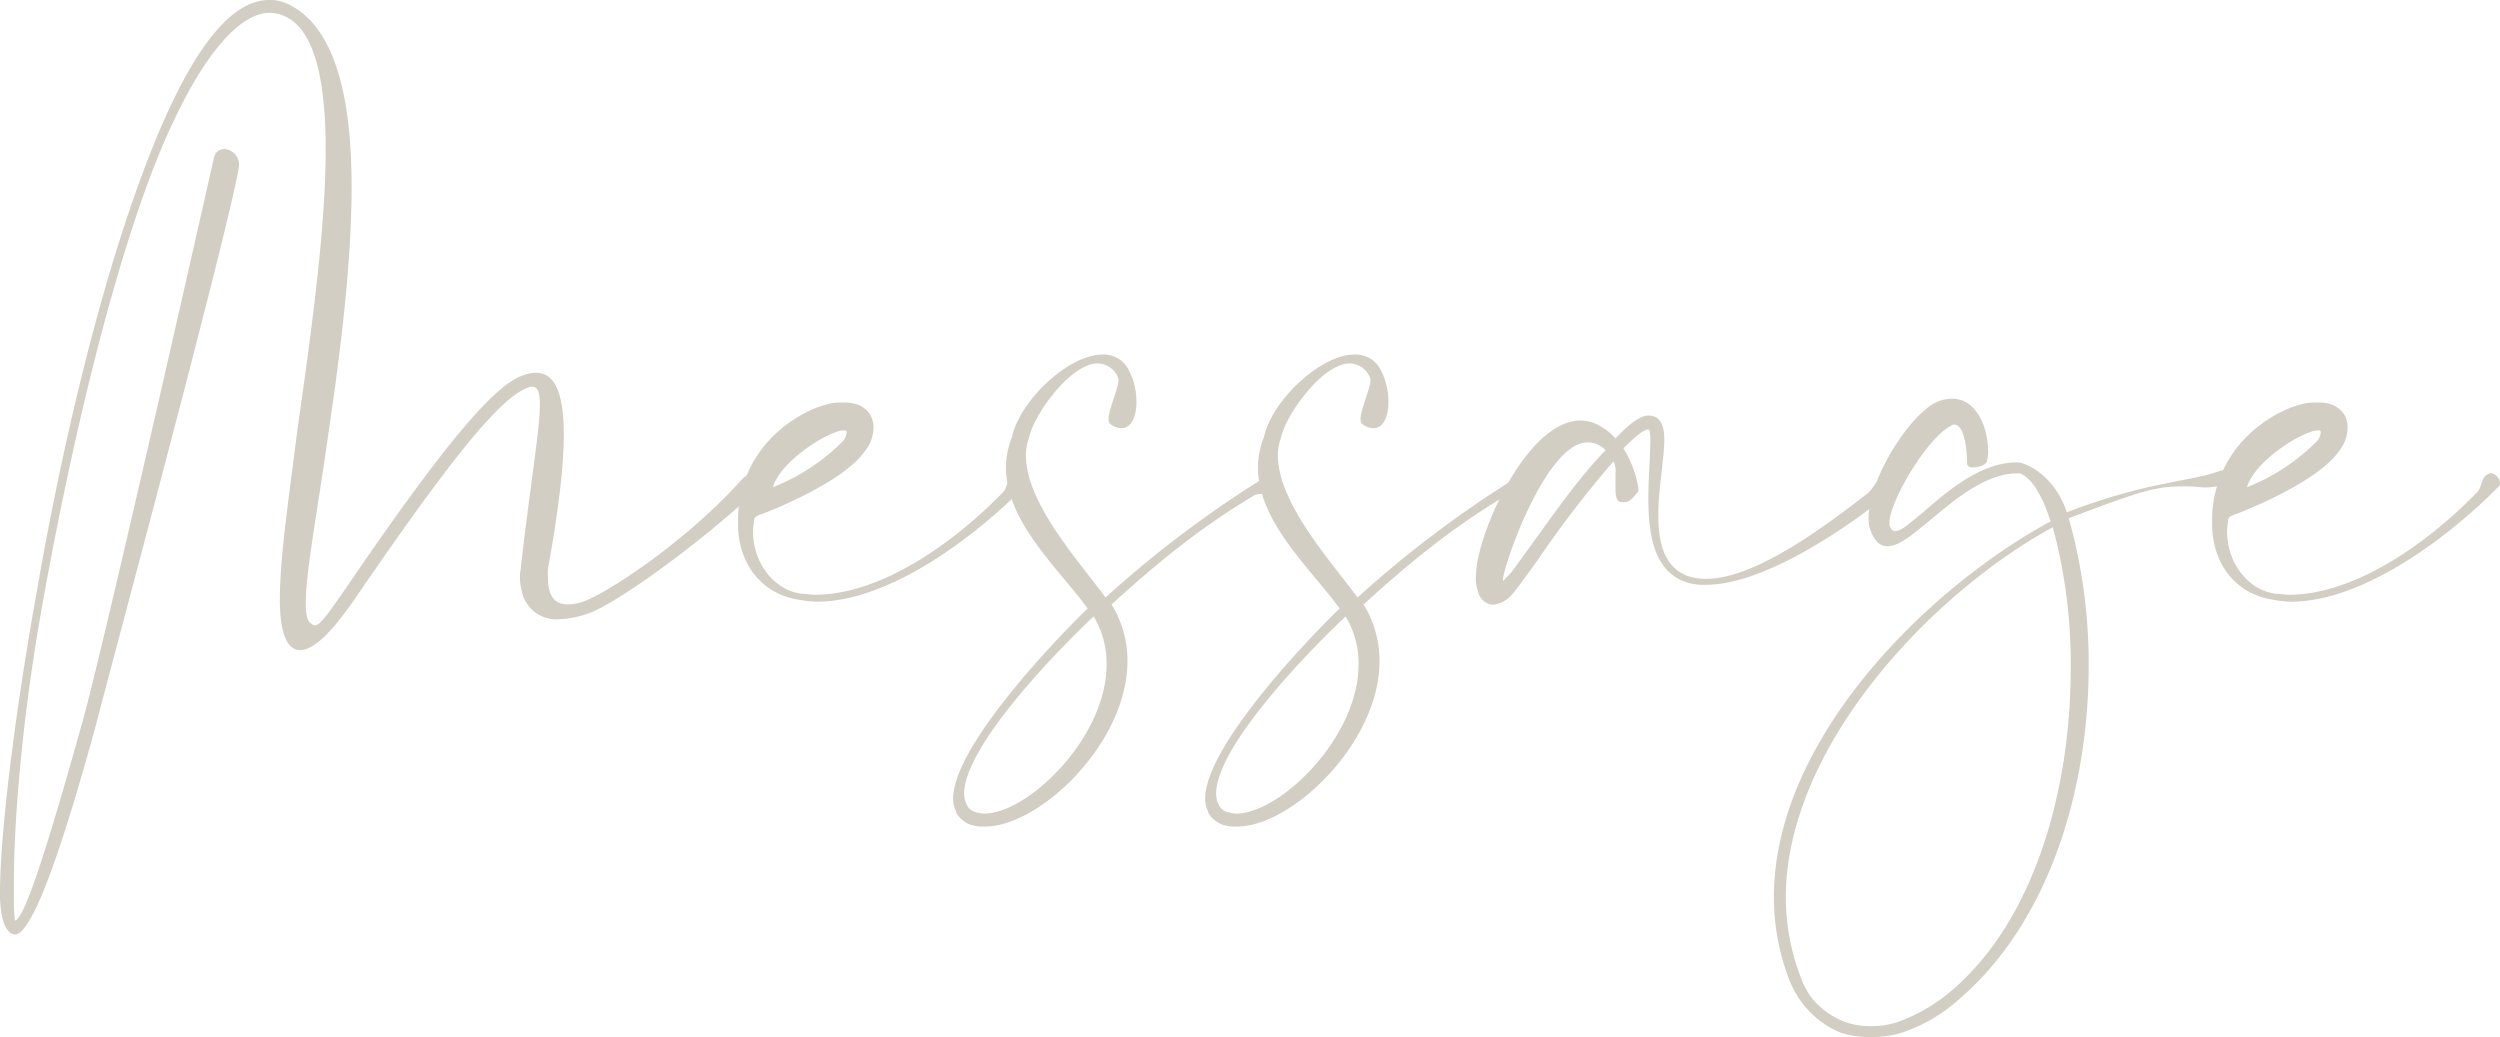 <svg xmlns="http://www.w3.org/2000/svg" width="499" height="207" viewBox="0 0 499 207"><g transform="translate(1804.408 -8058.217)"><path d="M-1801.426,8244.743c-1.79-.2-2.784-2.778-2.982-7.143v-1.193c0-11.31,2.783-34.923,7.555-61.313,4.772-27.384,11.928-57.745,20.279-80.564,7.753-21.431,16.5-36.313,25.845-36.313a8.074,8.074,0,0,1,3.777.793c9.544,4.565,12.724,18.852,12.724,36.512,0,15.082-2.187,32.742-4.572,48.814-2.188,15.676-4.573,27.979-4.573,34.131,0,2.182.2,3.571.994,4.167a1.5,1.5,0,0,0,.8.4c.994,0,2.187-1.587,6.561-7.937,17.5-25.6,28.629-39.687,34.792-41.87a7.8,7.8,0,0,1,2.783-.6c3.38,0,5.567,3.176,5.567,12.3,0,6.151-.994,14.883-3.181,26.987v1.39c0,3.373.994,5.556,3.976,5.556a9.892,9.892,0,0,0,3.181-.6c4.971-1.785,20.875-12.3,31.611-24.406a3.926,3.926,0,0,1,2.386-1.192c.6,0,1.193.4,1.193,1.389a7.022,7.022,0,0,0,.2,1.39c0,.2-.2.2-.6.4-12.326,11.509-28.629,23.018-33.8,24.8a20.009,20.009,0,0,1-6.163,1.192,7.019,7.019,0,0,1-6.958-4.763,12.782,12.782,0,0,1-.6-3.969c0-.6.2-1.19.2-1.786,1.988-17.265,3.778-27.384,3.778-32.345,0-2.381-.4-3.572-1.591-3.572a1.5,1.5,0,0,0-.8.2c-5.766,1.984-16.5,15.875-33.8,41.076-5.368,7.937-8.947,11.31-11.73,11.31a2.643,2.643,0,0,1-1.591-.6c-1.59-1.191-2.386-4.563-2.386-9.525,0-8.135,1.79-20.438,3.578-34.329,2.585-18.255,5.567-39.289,5.567-55.561,0-13.692-2.187-24.011-8.35-26.59a7.036,7.036,0,0,0-2.784-.6c-8.151,0-17.5,14.883-24.851,35.321-8.152,22.622-15.11,52.982-20.08,80.167-4.572,24.606-6.163,46.037-6.163,57.944v3.373a38.853,38.853,0,0,0,.2,4.364c1.987,0,7.356-17.659,13.718-40.48,5.368-20.041,26.044-111.916,26.044-111.916a2.092,2.092,0,0,1,2.187-1.587,3.143,3.143,0,0,1,2.783,3.373c-1.591,11.112-27.436,106.956-28.43,111.122C-1791.684,8226.486-1797.847,8244.743-1801.426,8244.743Z" transform="translate(0 0)" fill="#d3cec4"/><path d="M-1546.076,8219.065c-.8.2-1.591.6-1.591,1.193,0,.795-.2,1.393-.2,2.187,0,6.758,4.572,11.926,9.741,12.522.8,0,1.79.2,2.585.2,13.718,0,28.629-11.133,37.774-20.674.6-.793.8-2.583,1.59-3.18.4-.2.6-.4.994-.4a2.114,2.114,0,0,1,1.789,1.988.726.726,0,0,1-.2.595c-9.543,9.74-26.839,23.059-41.551,23.059a21.971,21.971,0,0,1-3.579-.4c-7.754-1.193-12.128-7.554-12.128-15.107v-.994a23.369,23.369,0,0,1,6.56-16.1c4.175-4.374,10.14-7.157,13.718-7.157h.994c3.777,0,5.765,2.188,5.765,4.969a7.505,7.505,0,0,1-1.59,4.572C-1529.575,8212.5-1543.492,8218.073-1546.076,8219.065Zm16.3-14.708a3.178,3.178,0,0,0,.6-1.592c0-.4-.2-.4-.6-.4-2.783,0-12.526,5.963-14.116,11.332A40.608,40.608,0,0,0-1529.774,8204.357Z" transform="translate(-106.244 -58.237)" fill="#d3cec4"/><path d="M-1445.922,8193.3c0-1.987,1.988-6.161,1.988-7.951,0-.2-.2-.4-.2-.6a4.43,4.43,0,0,0-3.976-2.584c-5.368,0-12.724,10.138-13.718,14.907a10.1,10.1,0,0,0-.6,3.378c0,9.543,10.338,20.872,15.9,28.425a219.9,219.9,0,0,1,30.021-22.858c.795-.6,1.789-.994,2.783-1.589a.729.729,0,0,1,.6-.2,1.633,1.633,0,0,1,1.193.794c-.4,1.392-1.391,2.784-2.784,2.982-.2.2-1.59.2-1.987.4-11.332,6.759-19.882,13.913-28.629,21.865a21.263,21.263,0,0,1,3.181,11.329c0,16.3-17.5,33-28.43,33a7.732,7.732,0,0,1-2.982-.4,5.481,5.481,0,0,1-2.783-2.385v-.2a5.484,5.484,0,0,1-.6-2.582c0-10.337,20.08-31.407,26.839-37.967-5.964-8.147-16.3-17.292-16.3-28.225a16.742,16.742,0,0,1,1.193-5.962c1.591-7.355,11.332-16.5,18.092-16.5a5.6,5.6,0,0,1,5.169,2.98,13.908,13.908,0,0,1,1.59,6.559c0,2.784-.994,5.17-2.982,5.17a3.7,3.7,0,0,1-2.187-.8A1.163,1.163,0,0,1-1445.922,8193.3Zm-28.828,74.737a5.3,5.3,0,0,0,.6,2.387,2.672,2.672,0,0,0,1.392,1.19,7.019,7.019,0,0,0,1.988.4c8.748,0,24.454-15.1,24.454-29.814a18.125,18.125,0,0,0-2.585-9.54C-1455.067,8238.42-1474.749,8258.3-1474.749,8268.036Z" transform="translate(-137.214 -51.401)" fill="#d3cec4"/><path d="M-1359.351,8193.3c0-1.987,1.988-6.161,1.988-7.951,0-.2-.2-.4-.2-.6a4.429,4.429,0,0,0-3.976-2.584c-5.368,0-12.724,10.138-13.718,14.907a10.085,10.085,0,0,0-.6,3.378c0,9.543,10.338,20.872,15.905,28.425a219.814,219.814,0,0,1,30.021-22.858c.795-.6,1.789-.994,2.784-1.589a.728.728,0,0,1,.6-.2,1.632,1.632,0,0,1,1.193.794c-.4,1.392-1.391,2.784-2.783,2.982-.2.2-1.591.2-1.989.4-11.332,6.759-19.88,13.913-28.628,21.865a21.264,21.264,0,0,1,3.181,11.329c0,16.3-17.5,33-28.43,33a7.731,7.731,0,0,1-2.982-.4,5.483,5.483,0,0,1-2.783-2.385v-.2a5.482,5.482,0,0,1-.6-2.582c0-10.337,20.08-31.407,26.839-37.967-5.964-8.147-16.3-17.292-16.3-28.225a16.745,16.745,0,0,1,1.192-5.962c1.591-7.355,11.332-16.5,18.092-16.5a5.6,5.6,0,0,1,5.169,2.98,13.908,13.908,0,0,1,1.591,6.559c0,2.784-.994,5.17-2.982,5.17a3.7,3.7,0,0,1-2.187-.8A1.162,1.162,0,0,1-1359.351,8193.3Zm-28.828,74.737a5.3,5.3,0,0,0,.6,2.387,2.665,2.665,0,0,0,1.391,1.19,7.015,7.015,0,0,0,1.988.4c8.748,0,24.454-15.1,24.454-29.814a18.126,18.126,0,0,0-2.585-9.54C-1368.5,8238.42-1388.179,8258.3-1388.179,8268.036Z" transform="translate(-173.488 -51.401)" fill="#d3cec4"/><path d="M-1264.888,8216.161c0,.4-.4.594-.994,1.392-.6.595-.993.992-1.789.992h-.6c-.994,0-1.193-1.193-1.193-2.782v-2.981a4.308,4.308,0,0,0-.4-2.386,211.852,211.852,0,0,0-15.11,19.679c-2.584,3.577-4.573,6.359-5.368,7.155a5.633,5.633,0,0,1-3.579,1.79h-.2a3.36,3.36,0,0,1-2.783-2.586,8.8,8.8,0,0,1-.4-3.576c.2-7.952,10.14-30.61,20.875-30.61a9.962,9.962,0,0,1,2.386.4,11.927,11.927,0,0,1,4.572,3.18c2.585-2.782,4.97-4.571,6.561-4.571,1.988,0,3.182,1.392,3.182,4.77,0,3.778-1.193,9.74-1.193,15.107,0,5.564,1.193,10.335,5.766,12.124a11.578,11.578,0,0,0,3.778.6c8.35,0,20.08-7.553,32.009-16.9,1.391-.993,1.789-2.584,3.181-3.578a3.316,3.316,0,0,1,2.385-1.193,1.521,1.521,0,0,1,.994.4,2.134,2.134,0,0,1,.4,1.193c0,.6-.2,1.391-.6,1.589-12.923,10.734-28.231,19.678-38.37,19.678a11.039,11.039,0,0,1-3.579-.4c-6.759-1.987-7.953-9.343-7.953-16.9,0-4.175.4-8.348.4-11.728,0-1.39-.2-1.986-.4-1.986-.994,0-2.783,1.588-4.97,3.776a21.686,21.686,0,0,1,2.982,7.95Zm-10.139-9.542c-8.35,0-16.9,24.846-16.9,27.431v.2s.2,0,.6-.6c.8-.6,1.59-1.788,4.175-5.365,4.374-5.964,10.338-14.711,15.706-20.077A4.854,4.854,0,0,0-1275.027,8206.619Z" transform="translate(-212.486 -60.105)" fill="#d3cec4"/><path d="M-1155.22,8209.492c-.6,0-1.193-.2-1.193-.794,0,0,0-7.752-2.585-7.752a.731.731,0,0,0-.6.2c-4.772,2.386-12.326,15.106-12.326,19.479a1.679,1.679,0,0,0,.4,1.192,1.032,1.032,0,0,0,.8.4c1.391-.2,2.584-1.391,5.765-3.977,4.772-4.173,10.935-9.341,17.695-9.739h.6a3.362,3.362,0,0,1,1.392.2c2.983.993,6.958,4.173,8.748,9.738,16.7-6.359,24.454-5.961,30.816-8.348h.6c.8,0,1.193.6,1.193,1.392a1.233,1.233,0,0,1-.8,1.192,10.63,10.63,0,0,1-3.578.795h-1.193a30.88,30.88,0,0,0-4.175-.2c-5.766,0-9.742,1.59-22.466,6.359a107.378,107.378,0,0,1,3.976,29.418c0,24.847-7.952,51.085-25.646,66.391a32.269,32.269,0,0,1-11.929,6.957,20.547,20.547,0,0,1-5.965.794,19.234,19.234,0,0,1-5.765-.794,18.453,18.453,0,0,1-7.357-5.367,19.343,19.343,0,0,1-2.982-4.97,45.489,45.489,0,0,1-3.18-16.9c0-31.007,30.02-61.22,55.269-74.935l-.2-.4c-1.591-4.969-3.778-8.348-5.964-9.142h-1.193c-6.163.4-11.929,5.365-16.5,9.142-3.38,2.784-6.163,5.168-8.35,5.367a2.845,2.845,0,0,1-2.585-.992,7.094,7.094,0,0,1-1.59-4.574c0-7.75,7.952-20.272,13.32-23.057a7.582,7.582,0,0,1,3.38-.795c5.169,0,7.157,6.361,7.157,10.337a6.122,6.122,0,0,1-.2,1.986C-1152.436,8208.9-1154.027,8209.492-1155.22,8209.492Zm-37.376,85.869a44.2,44.2,0,0,0,2.982,15.9,14.837,14.837,0,0,0,2.385,4.372,15.781,15.781,0,0,0,6.56,4.572,14.4,14.4,0,0,0,4.97.795,16.679,16.679,0,0,0,5.368-.795,34.664,34.664,0,0,0,11.134-6.559c16.3-14.112,23.46-39.953,23.46-64a104.453,104.453,0,0,0-3.578-28.226C-1163.371,8234.537-1192.6,8265.149-1192.6,8295.361Z" transform="translate(-255.356 -57.971)" fill="#d3cec4"/><path d="M-1039.651,8219.065c-.8.2-1.591.6-1.591,1.193,0,.795-.2,1.393-.2,2.187,0,6.758,4.572,11.926,9.742,12.522.795,0,1.789.2,2.584.2,13.718,0,28.629-11.133,37.774-20.674.6-.793.8-2.583,1.591-3.18.4-.2.6-.4.994-.4a2.113,2.113,0,0,1,1.789,1.988.726.726,0,0,1-.2.595c-9.543,9.74-26.839,23.059-41.552,23.059a21.968,21.968,0,0,1-3.578-.4c-7.754-1.193-12.127-7.554-12.127-15.107v-.994a23.369,23.369,0,0,1,6.561-16.1c4.176-4.374,10.139-7.157,13.718-7.157h.994c3.778,0,5.766,2.188,5.766,4.969a7.5,7.5,0,0,1-1.59,4.572C-1023.15,8212.5-1037.067,8218.073-1039.651,8219.065Zm16.3-14.708a3.179,3.179,0,0,0,.6-1.592c0-.4-.2-.4-.6-.4-2.784,0-12.525,5.963-14.116,11.332A40.6,40.6,0,0,0-1023.349,8204.357Z" transform="translate(-318.442 -58.237)" fill="#d3cec4"/></g></svg>